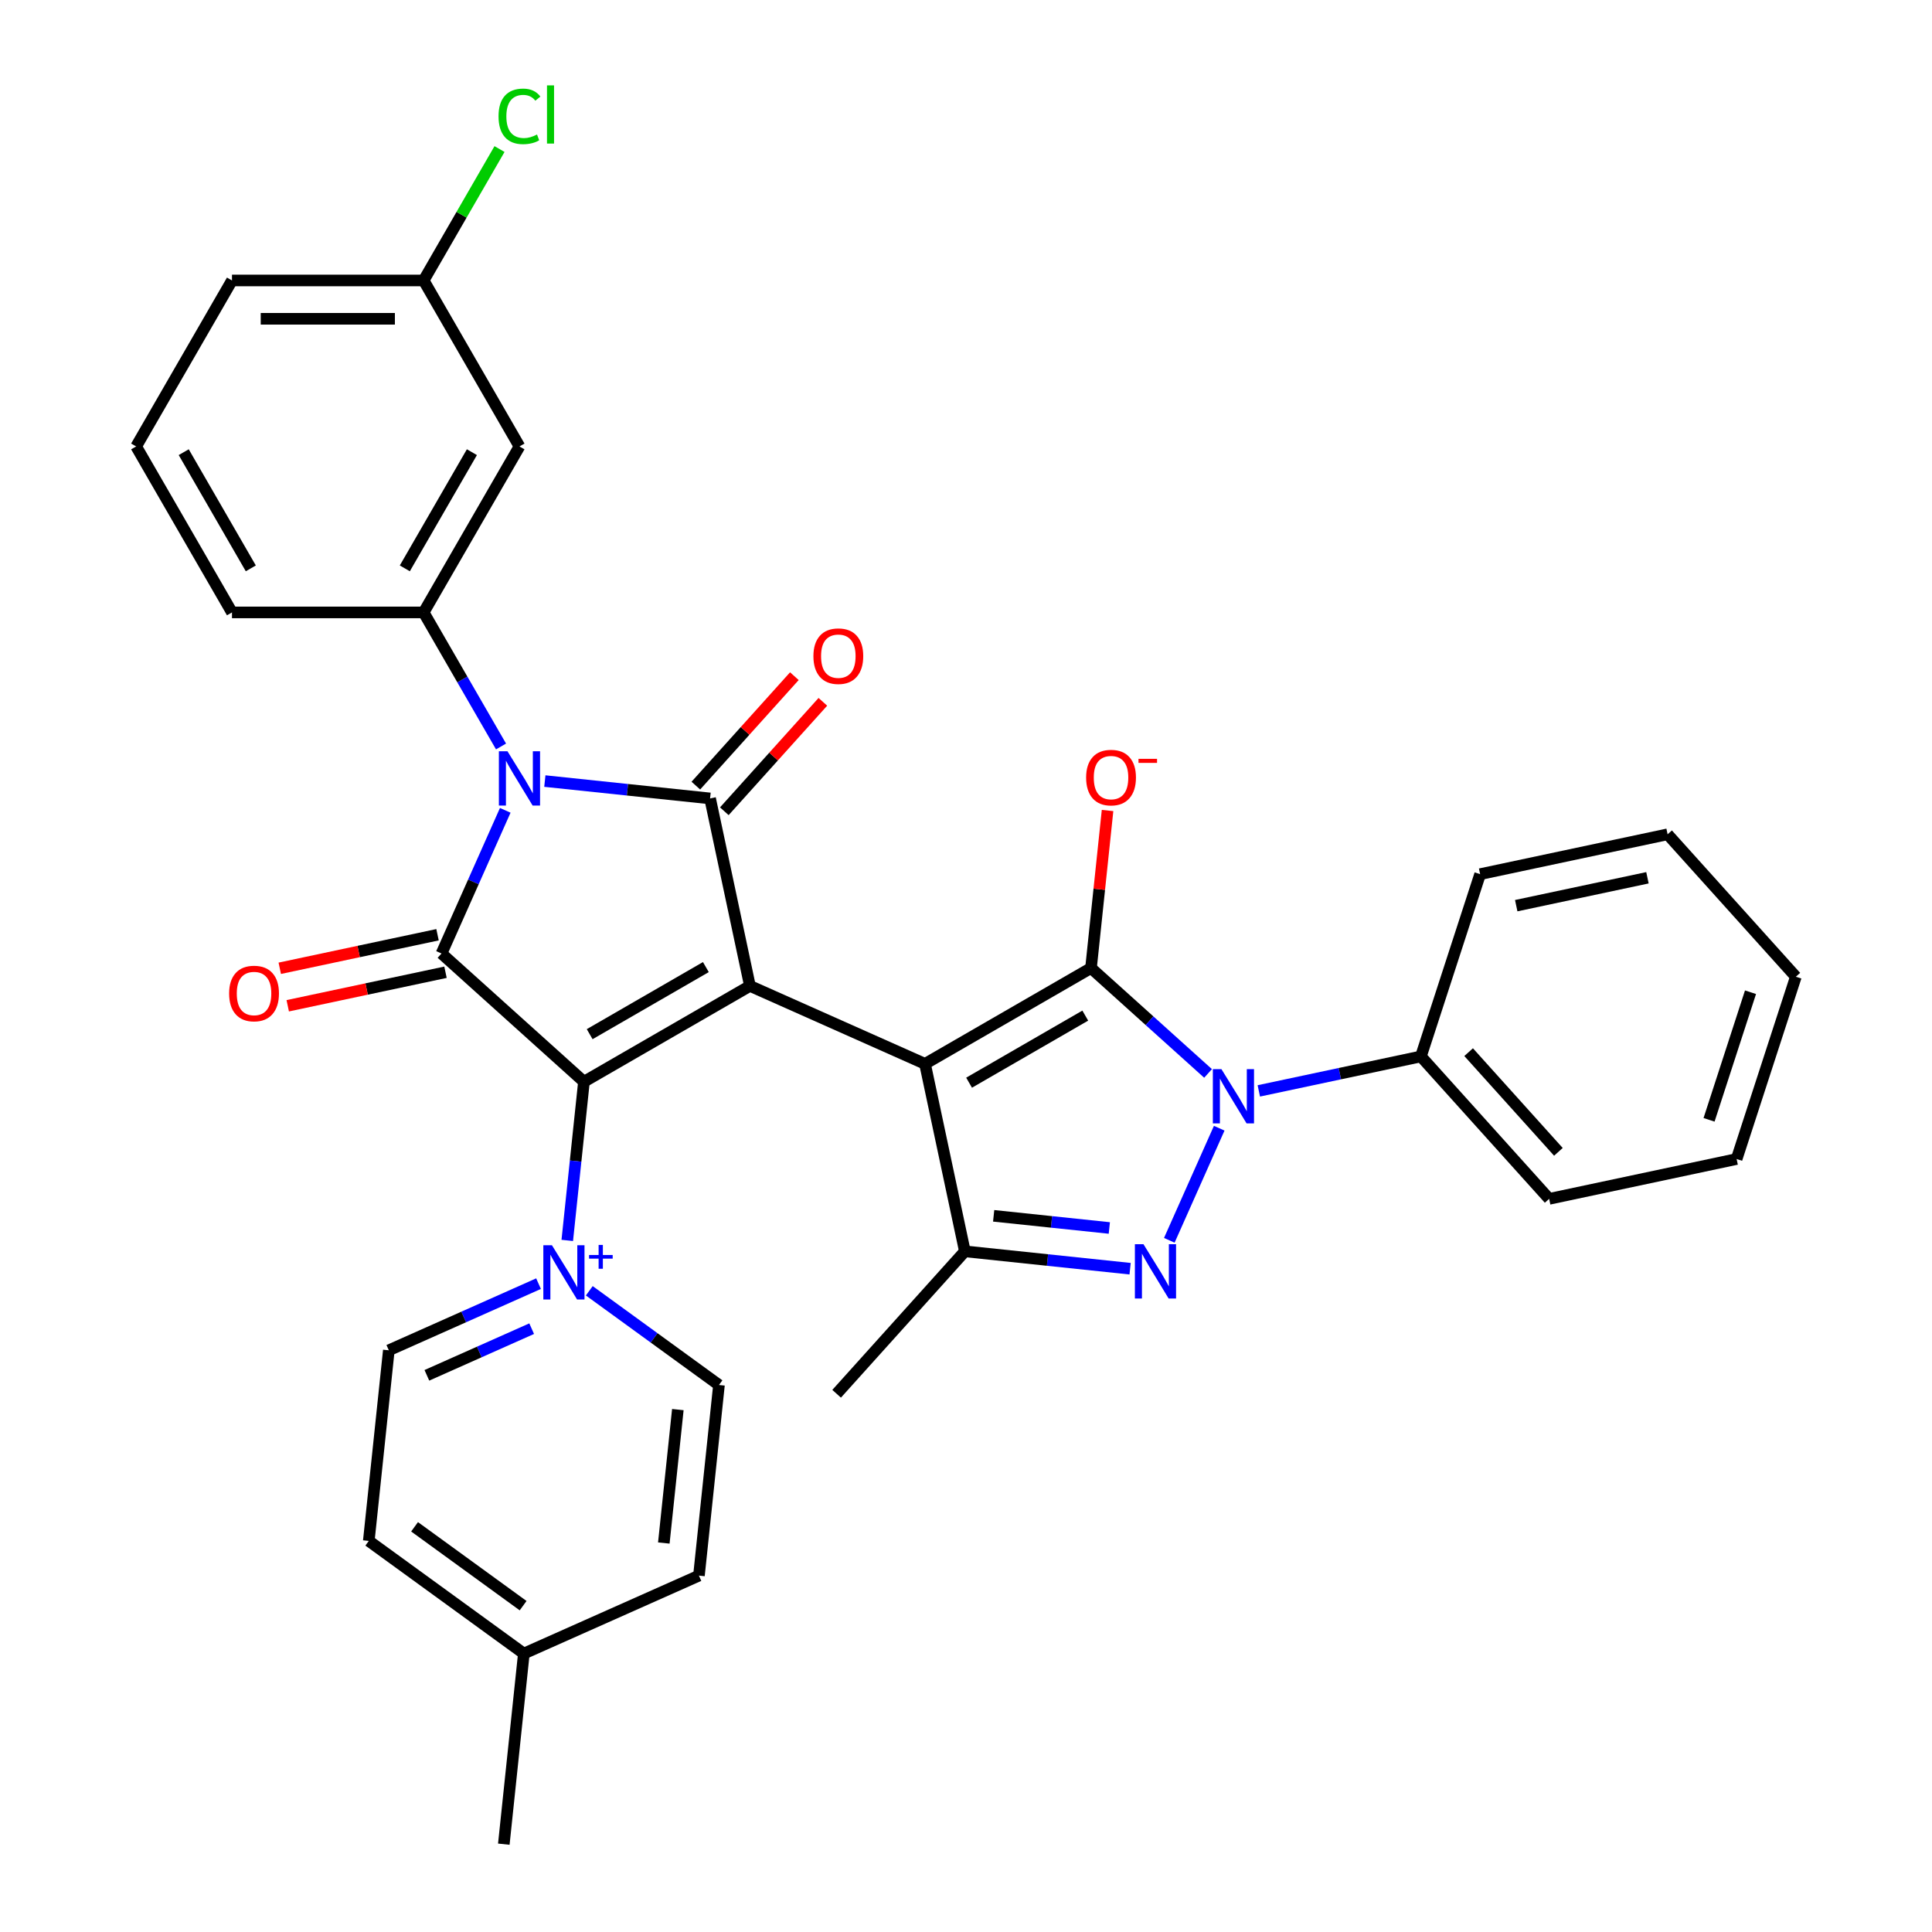 <?xml version='1.0' encoding='iso-8859-1'?>
<svg version='1.1' baseProfile='full'
              xmlns='http://www.w3.org/2000/svg'
                      xmlns:rdkit='http://www.rdkit.org/xml'
                      xmlns:xlink='http://www.w3.org/1999/xlink'
                  xml:space='preserve'
width='1000px' height='1000px' viewBox='0 0 1000 1000'>
<!-- END OF HEADER -->
<rect style='opacity:1.0;fill:#FFFFFF;stroke:none' width='1000' height='1000' x='0' y='0'> </rect>
<path class='bond-0' d='M 388.162,510.306 L 478.789,550.655' style='fill:none;fill-rule:evenodd;stroke:#000000;stroke-width:6px;stroke-linecap:butt;stroke-linejoin:miter;stroke-opacity:1' />
<path class='bond-2' d='M 388.162,510.306 L 302.25,559.907' style='fill:none;fill-rule:evenodd;stroke:#000000;stroke-width:6px;stroke-linecap:butt;stroke-linejoin:miter;stroke-opacity:1' />
<path class='bond-2' d='M 365.355,500.563 L 305.216,535.284' style='fill:none;fill-rule:evenodd;stroke:#000000;stroke-width:6px;stroke-linecap:butt;stroke-linejoin:miter;stroke-opacity:1' />
<path class='bond-4' d='M 388.162,510.306 L 367.537,413.27' style='fill:none;fill-rule:evenodd;stroke:#000000;stroke-width:6px;stroke-linecap:butt;stroke-linejoin:miter;stroke-opacity:1' />
<path class='bond-3' d='M 478.789,550.655 L 564.701,501.054' style='fill:none;fill-rule:evenodd;stroke:#000000;stroke-width:6px;stroke-linecap:butt;stroke-linejoin:miter;stroke-opacity:1' />
<path class='bond-3' d='M 501.596,560.397 L 561.735,525.676' style='fill:none;fill-rule:evenodd;stroke:#000000;stroke-width:6px;stroke-linecap:butt;stroke-linejoin:miter;stroke-opacity:1' />
<path class='bond-8' d='M 478.789,550.655 L 499.414,647.69' style='fill:none;fill-rule:evenodd;stroke:#000000;stroke-width:6px;stroke-linecap:butt;stroke-linejoin:miter;stroke-opacity:1' />
<path class='bond-1' d='M 282.012,404.281 L 324.774,408.776' style='fill:none;fill-rule:evenodd;stroke:#0000FF;stroke-width:6px;stroke-linecap:butt;stroke-linejoin:miter;stroke-opacity:1' />
<path class='bond-1' d='M 324.774,408.776 L 367.537,413.27' style='fill:none;fill-rule:evenodd;stroke:#000000;stroke-width:6px;stroke-linecap:butt;stroke-linejoin:miter;stroke-opacity:1' />
<path class='bond-10' d='M 259.335,386.374 L 239.305,351.681' style='fill:none;fill-rule:evenodd;stroke:#0000FF;stroke-width:6px;stroke-linecap:butt;stroke-linejoin:miter;stroke-opacity:1' />
<path class='bond-10' d='M 239.305,351.681 L 219.276,316.988' style='fill:none;fill-rule:evenodd;stroke:#000000;stroke-width:6px;stroke-linecap:butt;stroke-linejoin:miter;stroke-opacity:1' />
<path class='bond-33' d='M 261.519,419.428 L 245.023,456.478' style='fill:none;fill-rule:evenodd;stroke:#0000FF;stroke-width:6px;stroke-linecap:butt;stroke-linejoin:miter;stroke-opacity:1' />
<path class='bond-33' d='M 245.023,456.478 L 228.528,493.527' style='fill:none;fill-rule:evenodd;stroke:#000000;stroke-width:6px;stroke-linecap:butt;stroke-linejoin:miter;stroke-opacity:1' />
<path class='bond-5' d='M 302.25,559.907 L 228.528,493.527' style='fill:none;fill-rule:evenodd;stroke:#000000;stroke-width:6px;stroke-linecap:butt;stroke-linejoin:miter;stroke-opacity:1' />
<path class='bond-9' d='M 302.25,559.907 L 297.934,600.973' style='fill:none;fill-rule:evenodd;stroke:#000000;stroke-width:6px;stroke-linecap:butt;stroke-linejoin:miter;stroke-opacity:1' />
<path class='bond-9' d='M 297.934,600.973 L 293.617,642.039' style='fill:none;fill-rule:evenodd;stroke:#0000FF;stroke-width:6px;stroke-linecap:butt;stroke-linejoin:miter;stroke-opacity:1' />
<path class='bond-6' d='M 564.701,501.054 L 594.995,528.33' style='fill:none;fill-rule:evenodd;stroke:#000000;stroke-width:6px;stroke-linecap:butt;stroke-linejoin:miter;stroke-opacity:1' />
<path class='bond-6' d='M 594.995,528.33 L 625.289,555.607' style='fill:none;fill-rule:evenodd;stroke:#0000FF;stroke-width:6px;stroke-linecap:butt;stroke-linejoin:miter;stroke-opacity:1' />
<path class='bond-11' d='M 564.701,501.054 L 568.986,460.285' style='fill:none;fill-rule:evenodd;stroke:#000000;stroke-width:6px;stroke-linecap:butt;stroke-linejoin:miter;stroke-opacity:1' />
<path class='bond-11' d='M 568.986,460.285 L 573.271,419.516' style='fill:none;fill-rule:evenodd;stroke:#FF0000;stroke-width:6px;stroke-linecap:butt;stroke-linejoin:miter;stroke-opacity:1' />
<path class='bond-13' d='M 374.909,419.908 L 400.411,391.586' style='fill:none;fill-rule:evenodd;stroke:#000000;stroke-width:6px;stroke-linecap:butt;stroke-linejoin:miter;stroke-opacity:1' />
<path class='bond-13' d='M 400.411,391.586 L 425.912,363.263' style='fill:none;fill-rule:evenodd;stroke:#FF0000;stroke-width:6px;stroke-linecap:butt;stroke-linejoin:miter;stroke-opacity:1' />
<path class='bond-13' d='M 360.165,406.632 L 385.666,378.31' style='fill:none;fill-rule:evenodd;stroke:#000000;stroke-width:6px;stroke-linecap:butt;stroke-linejoin:miter;stroke-opacity:1' />
<path class='bond-13' d='M 385.666,378.31 L 411.168,349.987' style='fill:none;fill-rule:evenodd;stroke:#FF0000;stroke-width:6px;stroke-linecap:butt;stroke-linejoin:miter;stroke-opacity:1' />
<path class='bond-14' d='M 226.465,483.824 L 185.636,492.502' style='fill:none;fill-rule:evenodd;stroke:#000000;stroke-width:6px;stroke-linecap:butt;stroke-linejoin:miter;stroke-opacity:1' />
<path class='bond-14' d='M 185.636,492.502 L 144.806,501.181' style='fill:none;fill-rule:evenodd;stroke:#FF0000;stroke-width:6px;stroke-linecap:butt;stroke-linejoin:miter;stroke-opacity:1' />
<path class='bond-14' d='M 230.59,503.231 L 189.761,511.909' style='fill:none;fill-rule:evenodd;stroke:#000000;stroke-width:6px;stroke-linecap:butt;stroke-linejoin:miter;stroke-opacity:1' />
<path class='bond-14' d='M 189.761,511.909 L 148.931,520.588' style='fill:none;fill-rule:evenodd;stroke:#FF0000;stroke-width:6px;stroke-linecap:butt;stroke-linejoin:miter;stroke-opacity:1' />
<path class='bond-15' d='M 651.558,564.642 L 693.508,555.725' style='fill:none;fill-rule:evenodd;stroke:#0000FF;stroke-width:6px;stroke-linecap:butt;stroke-linejoin:miter;stroke-opacity:1' />
<path class='bond-15' d='M 693.508,555.725 L 735.458,546.808' style='fill:none;fill-rule:evenodd;stroke:#000000;stroke-width:6px;stroke-linecap:butt;stroke-linejoin:miter;stroke-opacity:1' />
<path class='bond-34' d='M 631.065,583.961 L 605.231,641.985' style='fill:none;fill-rule:evenodd;stroke:#0000FF;stroke-width:6px;stroke-linecap:butt;stroke-linejoin:miter;stroke-opacity:1' />
<path class='bond-7' d='M 584.939,656.679 L 542.177,652.185' style='fill:none;fill-rule:evenodd;stroke:#0000FF;stroke-width:6px;stroke-linecap:butt;stroke-linejoin:miter;stroke-opacity:1' />
<path class='bond-7' d='M 542.177,652.185 L 499.414,647.69' style='fill:none;fill-rule:evenodd;stroke:#000000;stroke-width:6px;stroke-linecap:butt;stroke-linejoin:miter;stroke-opacity:1' />
<path class='bond-7' d='M 574.184,635.599 L 544.251,632.453' style='fill:none;fill-rule:evenodd;stroke:#0000FF;stroke-width:6px;stroke-linecap:butt;stroke-linejoin:miter;stroke-opacity:1' />
<path class='bond-7' d='M 544.251,632.453 L 514.317,629.307' style='fill:none;fill-rule:evenodd;stroke:#000000;stroke-width:6px;stroke-linecap:butt;stroke-linejoin:miter;stroke-opacity:1' />
<path class='bond-19' d='M 499.414,647.69 L 433.034,721.413' style='fill:none;fill-rule:evenodd;stroke:#000000;stroke-width:6px;stroke-linecap:butt;stroke-linejoin:miter;stroke-opacity:1' />
<path class='bond-16' d='M 278.746,664.415 L 240,681.665' style='fill:none;fill-rule:evenodd;stroke:#0000FF;stroke-width:6px;stroke-linecap:butt;stroke-linejoin:miter;stroke-opacity:1' />
<path class='bond-16' d='M 240,681.665 L 201.254,698.916' style='fill:none;fill-rule:evenodd;stroke:#000000;stroke-width:6px;stroke-linecap:butt;stroke-linejoin:miter;stroke-opacity:1' />
<path class='bond-16' d='M 275.192,687.715 L 248.07,699.791' style='fill:none;fill-rule:evenodd;stroke:#0000FF;stroke-width:6px;stroke-linecap:butt;stroke-linejoin:miter;stroke-opacity:1' />
<path class='bond-16' d='M 248.07,699.791 L 220.948,711.866' style='fill:none;fill-rule:evenodd;stroke:#000000;stroke-width:6px;stroke-linecap:butt;stroke-linejoin:miter;stroke-opacity:1' />
<path class='bond-17' d='M 305.015,668.109 L 338.576,692.493' style='fill:none;fill-rule:evenodd;stroke:#0000FF;stroke-width:6px;stroke-linecap:butt;stroke-linejoin:miter;stroke-opacity:1' />
<path class='bond-17' d='M 338.576,692.493 L 372.137,716.877' style='fill:none;fill-rule:evenodd;stroke:#000000;stroke-width:6px;stroke-linecap:butt;stroke-linejoin:miter;stroke-opacity:1' />
<path class='bond-12' d='M 219.276,316.988 L 268.877,231.076' style='fill:none;fill-rule:evenodd;stroke:#000000;stroke-width:6px;stroke-linecap:butt;stroke-linejoin:miter;stroke-opacity:1' />
<path class='bond-12' d='M 209.533,294.181 L 244.254,234.043' style='fill:none;fill-rule:evenodd;stroke:#000000;stroke-width:6px;stroke-linecap:butt;stroke-linejoin:miter;stroke-opacity:1' />
<path class='bond-22' d='M 219.276,316.988 L 120.073,316.988' style='fill:none;fill-rule:evenodd;stroke:#000000;stroke-width:6px;stroke-linecap:butt;stroke-linejoin:miter;stroke-opacity:1' />
<path class='bond-18' d='M 268.877,231.076 L 219.276,145.164' style='fill:none;fill-rule:evenodd;stroke:#000000;stroke-width:6px;stroke-linecap:butt;stroke-linejoin:miter;stroke-opacity:1' />
<path class='bond-26' d='M 735.458,546.808 L 801.838,620.53' style='fill:none;fill-rule:evenodd;stroke:#000000;stroke-width:6px;stroke-linecap:butt;stroke-linejoin:miter;stroke-opacity:1' />
<path class='bond-26' d='M 760.16,544.59 L 806.626,596.196' style='fill:none;fill-rule:evenodd;stroke:#000000;stroke-width:6px;stroke-linecap:butt;stroke-linejoin:miter;stroke-opacity:1' />
<path class='bond-27' d='M 735.458,546.808 L 766.114,452.46' style='fill:none;fill-rule:evenodd;stroke:#000000;stroke-width:6px;stroke-linecap:butt;stroke-linejoin:miter;stroke-opacity:1' />
<path class='bond-21' d='M 201.254,698.916 L 190.884,797.576' style='fill:none;fill-rule:evenodd;stroke:#000000;stroke-width:6px;stroke-linecap:butt;stroke-linejoin:miter;stroke-opacity:1' />
<path class='bond-20' d='M 372.137,716.877 L 361.768,815.536' style='fill:none;fill-rule:evenodd;stroke:#000000;stroke-width:6px;stroke-linecap:butt;stroke-linejoin:miter;stroke-opacity:1' />
<path class='bond-20' d='M 350.85,729.602 L 343.591,798.664' style='fill:none;fill-rule:evenodd;stroke:#000000;stroke-width:6px;stroke-linecap:butt;stroke-linejoin:miter;stroke-opacity:1' />
<path class='bond-24' d='M 219.276,145.164 L 238.91,111.156' style='fill:none;fill-rule:evenodd;stroke:#000000;stroke-width:6px;stroke-linecap:butt;stroke-linejoin:miter;stroke-opacity:1' />
<path class='bond-24' d='M 238.91,111.156 L 258.545,77.148' style='fill:none;fill-rule:evenodd;stroke:#00CC00;stroke-width:6px;stroke-linecap:butt;stroke-linejoin:miter;stroke-opacity:1' />
<path class='bond-36' d='M 219.276,145.164 L 120.073,145.164' style='fill:none;fill-rule:evenodd;stroke:#000000;stroke-width:6px;stroke-linecap:butt;stroke-linejoin:miter;stroke-opacity:1' />
<path class='bond-36' d='M 204.395,165.004 L 134.953,165.004' style='fill:none;fill-rule:evenodd;stroke:#000000;stroke-width:6px;stroke-linecap:butt;stroke-linejoin:miter;stroke-opacity:1' />
<path class='bond-23' d='M 361.768,815.536 L 271.141,855.886' style='fill:none;fill-rule:evenodd;stroke:#000000;stroke-width:6px;stroke-linecap:butt;stroke-linejoin:miter;stroke-opacity:1' />
<path class='bond-35' d='M 190.884,797.576 L 271.141,855.886' style='fill:none;fill-rule:evenodd;stroke:#000000;stroke-width:6px;stroke-linecap:butt;stroke-linejoin:miter;stroke-opacity:1' />
<path class='bond-35' d='M 214.585,790.271 L 270.765,831.088' style='fill:none;fill-rule:evenodd;stroke:#000000;stroke-width:6px;stroke-linecap:butt;stroke-linejoin:miter;stroke-opacity:1' />
<path class='bond-25' d='M 120.073,316.988 L 70.471,231.076' style='fill:none;fill-rule:evenodd;stroke:#000000;stroke-width:6px;stroke-linecap:butt;stroke-linejoin:miter;stroke-opacity:1' />
<path class='bond-25' d='M 129.815,294.181 L 95.094,234.043' style='fill:none;fill-rule:evenodd;stroke:#000000;stroke-width:6px;stroke-linecap:butt;stroke-linejoin:miter;stroke-opacity:1' />
<path class='bond-29' d='M 271.141,855.886 L 260.772,954.545' style='fill:none;fill-rule:evenodd;stroke:#000000;stroke-width:6px;stroke-linecap:butt;stroke-linejoin:miter;stroke-opacity:1' />
<path class='bond-28' d='M 70.471,231.076 L 120.073,145.164' style='fill:none;fill-rule:evenodd;stroke:#000000;stroke-width:6px;stroke-linecap:butt;stroke-linejoin:miter;stroke-opacity:1' />
<path class='bond-30' d='M 801.838,620.53 L 898.873,599.905' style='fill:none;fill-rule:evenodd;stroke:#000000;stroke-width:6px;stroke-linecap:butt;stroke-linejoin:miter;stroke-opacity:1' />
<path class='bond-31' d='M 766.114,452.46 L 863.149,431.835' style='fill:none;fill-rule:evenodd;stroke:#000000;stroke-width:6px;stroke-linecap:butt;stroke-linejoin:miter;stroke-opacity:1' />
<path class='bond-31' d='M 784.794,468.773 L 852.719,454.336' style='fill:none;fill-rule:evenodd;stroke:#000000;stroke-width:6px;stroke-linecap:butt;stroke-linejoin:miter;stroke-opacity:1' />
<path class='bond-37' d='M 898.873,599.905 L 929.529,505.557' style='fill:none;fill-rule:evenodd;stroke:#000000;stroke-width:6px;stroke-linecap:butt;stroke-linejoin:miter;stroke-opacity:1' />
<path class='bond-37' d='M 884.602,579.621 L 906.061,513.578' style='fill:none;fill-rule:evenodd;stroke:#000000;stroke-width:6px;stroke-linecap:butt;stroke-linejoin:miter;stroke-opacity:1' />
<path class='bond-32' d='M 863.149,431.835 L 929.529,505.557' style='fill:none;fill-rule:evenodd;stroke:#000000;stroke-width:6px;stroke-linecap:butt;stroke-linejoin:miter;stroke-opacity:1' />
<path  class='atom-2' d='M 262.667 388.854
L 271.873 403.734
Q 272.786 405.202, 274.254 407.861
Q 275.722 410.52, 275.802 410.678
L 275.802 388.854
L 279.532 388.854
L 279.532 416.948
L 275.682 416.948
L 265.802 400.679
Q 264.651 398.774, 263.421 396.592
Q 262.231 394.409, 261.873 393.734
L 261.873 416.948
L 258.223 416.948
L 258.223 388.854
L 262.667 388.854
' fill='#0000FF'/>
<path  class='atom-7' d='M 632.213 553.386
L 641.419 568.267
Q 642.332 569.735, 643.8 572.393
Q 645.268 575.052, 645.348 575.211
L 645.348 553.386
L 649.078 553.386
L 649.078 581.48
L 645.229 581.48
L 635.348 565.211
Q 634.197 563.307, 632.967 561.124
Q 631.777 558.942, 631.42 558.267
L 631.42 581.48
L 627.769 581.48
L 627.769 553.386
L 632.213 553.386
' fill='#0000FF'/>
<path  class='atom-8' d='M 591.864 644.013
L 601.07 658.893
Q 601.982 660.361, 603.451 663.02
Q 604.919 665.679, 604.998 665.837
L 604.998 644.013
L 608.728 644.013
L 608.728 672.107
L 604.879 672.107
L 594.998 655.838
Q 593.848 653.933, 592.618 651.751
Q 591.427 649.568, 591.07 648.893
L 591.07 672.107
L 587.419 672.107
L 587.419 644.013
L 591.864 644.013
' fill='#0000FF'/>
<path  class='atom-10' d='M 285.67 644.52
L 294.876 659.4
Q 295.789 660.868, 297.257 663.527
Q 298.725 666.185, 298.805 666.344
L 298.805 644.52
L 302.535 644.52
L 302.535 672.614
L 298.686 672.614
L 288.805 656.345
Q 287.654 654.44, 286.424 652.257
Q 285.234 650.075, 284.877 649.4
L 284.877 672.614
L 281.226 672.614
L 281.226 644.52
L 285.67 644.52
' fill='#0000FF'/>
<path  class='atom-10' d='M 304.892 649.584
L 309.842 649.584
L 309.842 644.372
L 312.042 644.372
L 312.042 649.584
L 317.122 649.584
L 317.122 651.469
L 312.042 651.469
L 312.042 656.707
L 309.842 656.707
L 309.842 651.469
L 304.892 651.469
L 304.892 649.584
' fill='#0000FF'/>
<path  class='atom-12' d='M 562.174 402.473
Q 562.174 395.728, 565.507 391.958
Q 568.841 388.188, 575.071 388.188
Q 581.301 388.188, 584.634 391.958
Q 587.967 395.728, 587.967 402.473
Q 587.967 409.298, 584.594 413.187
Q 581.221 417.036, 575.071 417.036
Q 568.88 417.036, 565.507 413.187
Q 562.174 409.338, 562.174 402.473
M 575.071 413.862
Q 579.356 413.862, 581.658 411.005
Q 583.999 408.108, 583.999 402.473
Q 583.999 396.958, 581.658 394.18
Q 579.356 391.363, 575.071 391.363
Q 570.785 391.363, 568.444 394.14
Q 566.142 396.918, 566.142 402.473
Q 566.142 408.148, 568.444 411.005
Q 570.785 413.862, 575.071 413.862
' fill='#FF0000'/>
<path  class='atom-12' d='M 589.276 392.774
L 598.888 392.774
L 598.888 394.869
L 589.276 394.869
L 589.276 392.774
' fill='#FF0000'/>
<path  class='atom-14' d='M 421.02 339.627
Q 421.02 332.882, 424.353 329.112
Q 427.687 325.342, 433.917 325.342
Q 440.146 325.342, 443.48 329.112
Q 446.813 332.882, 446.813 339.627
Q 446.813 346.453, 443.44 350.341
Q 440.067 354.19, 433.917 354.19
Q 427.726 354.19, 424.353 350.341
Q 421.02 346.492, 421.02 339.627
M 433.917 351.016
Q 438.202 351.016, 440.504 348.159
Q 442.845 345.262, 442.845 339.627
Q 442.845 334.112, 440.504 331.334
Q 438.202 328.517, 433.917 328.517
Q 429.631 328.517, 427.29 331.294
Q 424.988 334.072, 424.988 339.627
Q 424.988 345.302, 427.29 348.159
Q 429.631 351.016, 433.917 351.016
' fill='#FF0000'/>
<path  class='atom-15' d='M 118.596 514.232
Q 118.596 507.486, 121.929 503.717
Q 125.262 499.947, 131.492 499.947
Q 137.722 499.947, 141.056 503.717
Q 144.389 507.486, 144.389 514.232
Q 144.389 521.057, 141.016 524.946
Q 137.643 528.795, 131.492 528.795
Q 125.302 528.795, 121.929 524.946
Q 118.596 521.097, 118.596 514.232
M 131.492 525.621
Q 135.778 525.621, 138.08 522.764
Q 140.421 519.867, 140.421 514.232
Q 140.421 508.716, 138.08 505.939
Q 135.778 503.121, 131.492 503.121
Q 127.207 503.121, 124.866 505.899
Q 122.564 508.677, 122.564 514.232
Q 122.564 519.907, 124.866 522.764
Q 127.207 525.621, 131.492 525.621
' fill='#FF0000'/>
<path  class='atom-25' d='M 258.044 60.224
Q 258.044 53.24, 261.298 49.589
Q 264.592 45.899, 270.822 45.899
Q 276.615 45.899, 279.71 49.986
L 277.091 52.129
Q 274.829 49.153, 270.822 49.153
Q 266.576 49.153, 264.314 52.01
Q 262.092 54.827, 262.092 60.224
Q 262.092 65.779, 264.393 68.636
Q 266.734 71.493, 271.258 71.493
Q 274.353 71.493, 277.964 69.628
L 279.075 72.604
Q 277.607 73.556, 275.385 74.112
Q 273.163 74.668, 270.702 74.668
Q 264.592 74.668, 261.298 70.938
Q 258.044 67.207, 258.044 60.224
' fill='#00CC00'/>
<path  class='atom-25' d='M 283.123 44.192
L 286.773 44.192
L 286.773 74.31
L 283.123 74.31
L 283.123 44.192
' fill='#00CC00'/>
</svg>
